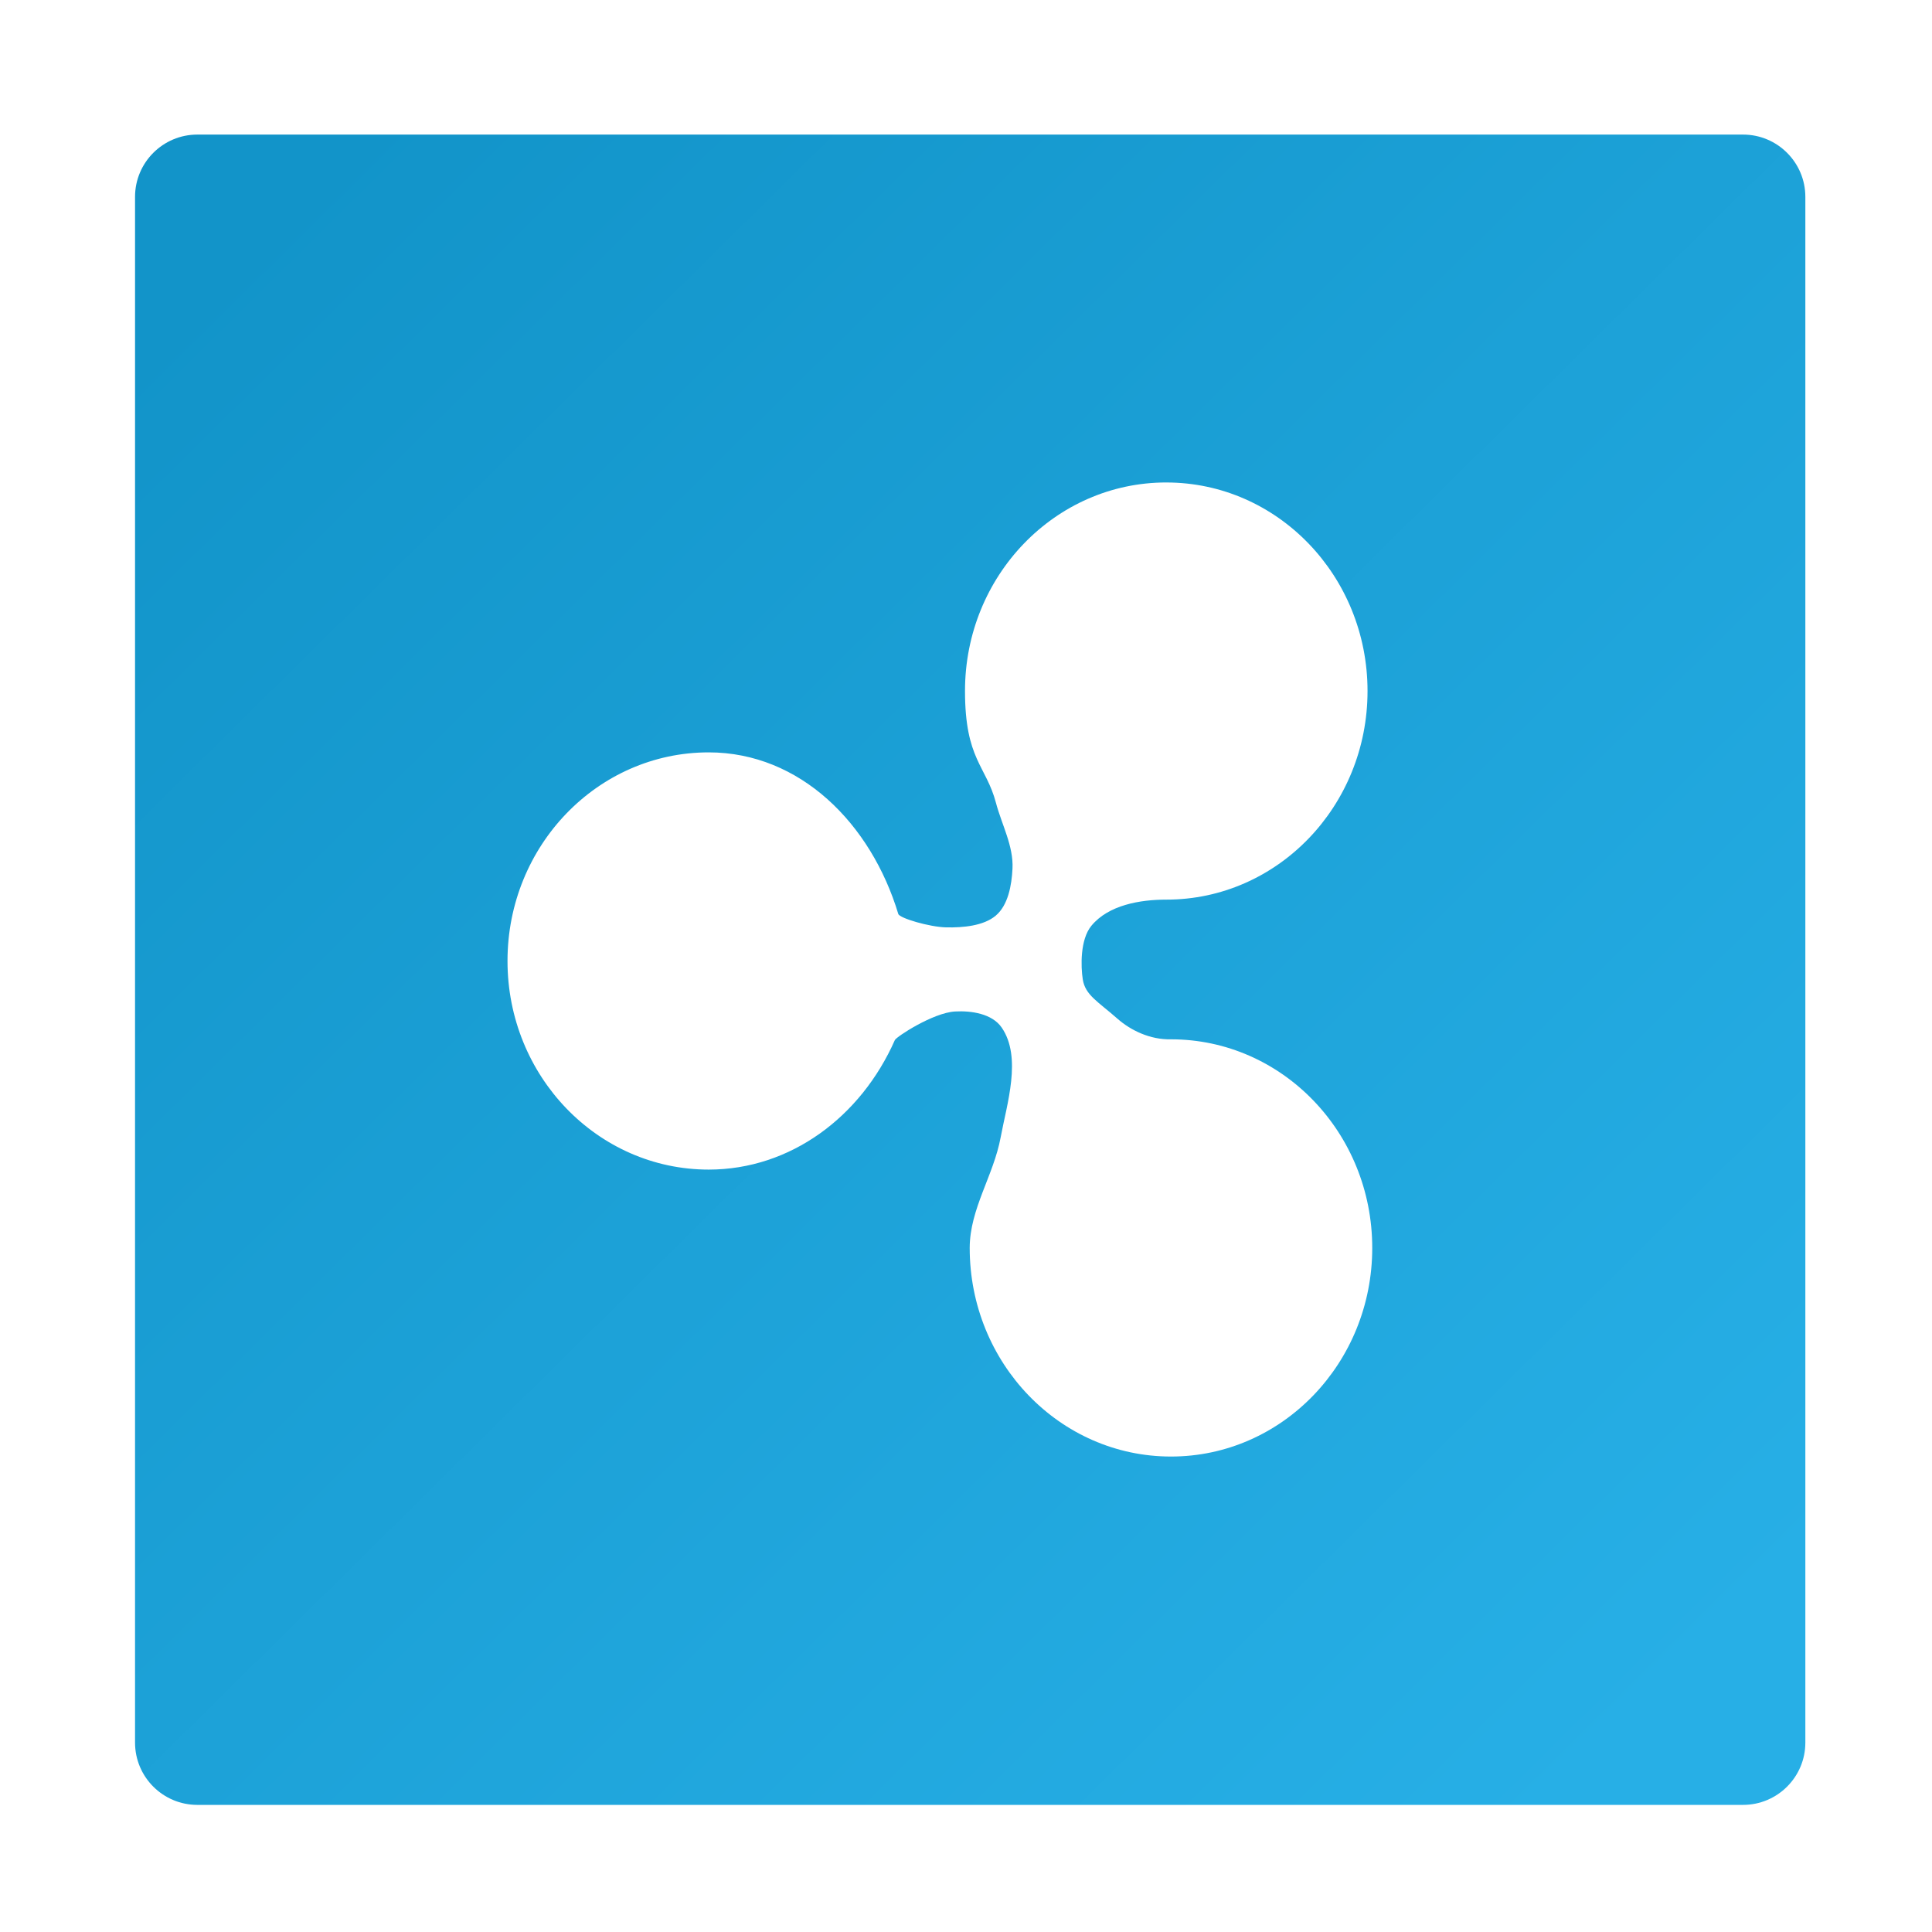 <?xml version="1.0" encoding="UTF-8"?> <svg xmlns="http://www.w3.org/2000/svg" width="155" height="155" viewBox="0 0 155 155" fill="none"><g filter="url(#filter0_d_303_17109)"><path d="M144.839 139.803C144.839 142.564 142.6 144.802 139.839 144.802L15.834 144.802C13.072 144.802 10.834 142.564 10.834 139.802L10.834 15.797C10.834 13.036 13.072 10.797 15.834 10.797L139.839 10.797C142.6 10.797 144.839 13.036 144.839 15.797L144.839 139.803Z" fill="url(#paint0_linear_303_17109)"></path><path d="M93.567 38.707C84.651 38.707 77.418 46.197 77.42 55.438C77.42 60.936 79.112 61.412 79.905 64.415C80.368 66.165 81.317 67.87 81.23 69.683C81.165 71.026 80.88 72.627 79.879 73.465C78.905 74.281 77.264 74.43 75.906 74.401C74.581 74.373 72.171 73.666 72.068 73.325C69.879 66.073 64.194 60.366 56.863 60.361C47.945 60.36 40.715 67.854 40.716 77.097C40.715 86.341 47.945 93.834 56.863 93.834C63.412 93.829 69.064 89.614 71.792 83.443C71.908 83.18 74.851 81.25 76.618 81.149C77.93 81.074 79.597 81.326 80.361 82.435C82.008 84.821 80.773 88.583 80.283 91.235C79.713 94.323 77.804 96.974 77.797 100.119C77.797 109.362 85.026 116.856 93.945 116.855C102.863 116.856 110.093 109.362 110.092 100.119C110.093 90.875 102.863 83.382 93.945 83.382C92.278 83.421 90.72 82.671 89.643 81.722C88.08 80.344 87.065 79.834 86.868 78.572C86.708 77.543 86.649 75.38 87.558 74.275C88.928 72.606 91.474 72.174 93.567 72.175C102.485 72.179 109.715 64.682 109.714 55.439C109.714 46.197 102.483 38.707 93.567 38.708L93.567 38.707Z" fill="white"></path></g><defs><filter id="filter0_d_303_17109" x="0.834" y="0.797" width="154.005" height="154.005" filterUnits="userSpaceOnUse" color-interpolation-filters="sRGB"><feFlood flood-opacity="0" result="BackgroundImageFix"></feFlood><feColorMatrix in="SourceAlpha" type="matrix" values="0 0 0 0 0 0 0 0 0 0 0 0 0 0 0 0 0 0 127 0" result="hardAlpha"></feColorMatrix><feOffset></feOffset><feGaussianBlur stdDeviation="5"></feGaussianBlur><feComposite in2="hardAlpha" operator="out"></feComposite><feColorMatrix type="matrix" values="0 0 0 0 1 0 0 0 0 1 0 0 0 0 1 0 0 0 0.25 0"></feColorMatrix><feBlend mode="normal" in2="BackgroundImageFix" result="effect1_dropShadow_303_17109"></feBlend><feBlend mode="normal" in="SourceGraphic" in2="effect1_dropShadow_303_17109" result="shape"></feBlend></filter><linearGradient id="paint0_linear_303_17109" x1="135.141" y1="135.105" x2="20.091" y2="18.732" gradientUnits="userSpaceOnUse"><stop stop-color="#27AFE6"></stop><stop offset="1" stop-color="#1294C9"></stop></linearGradient></defs></svg> 